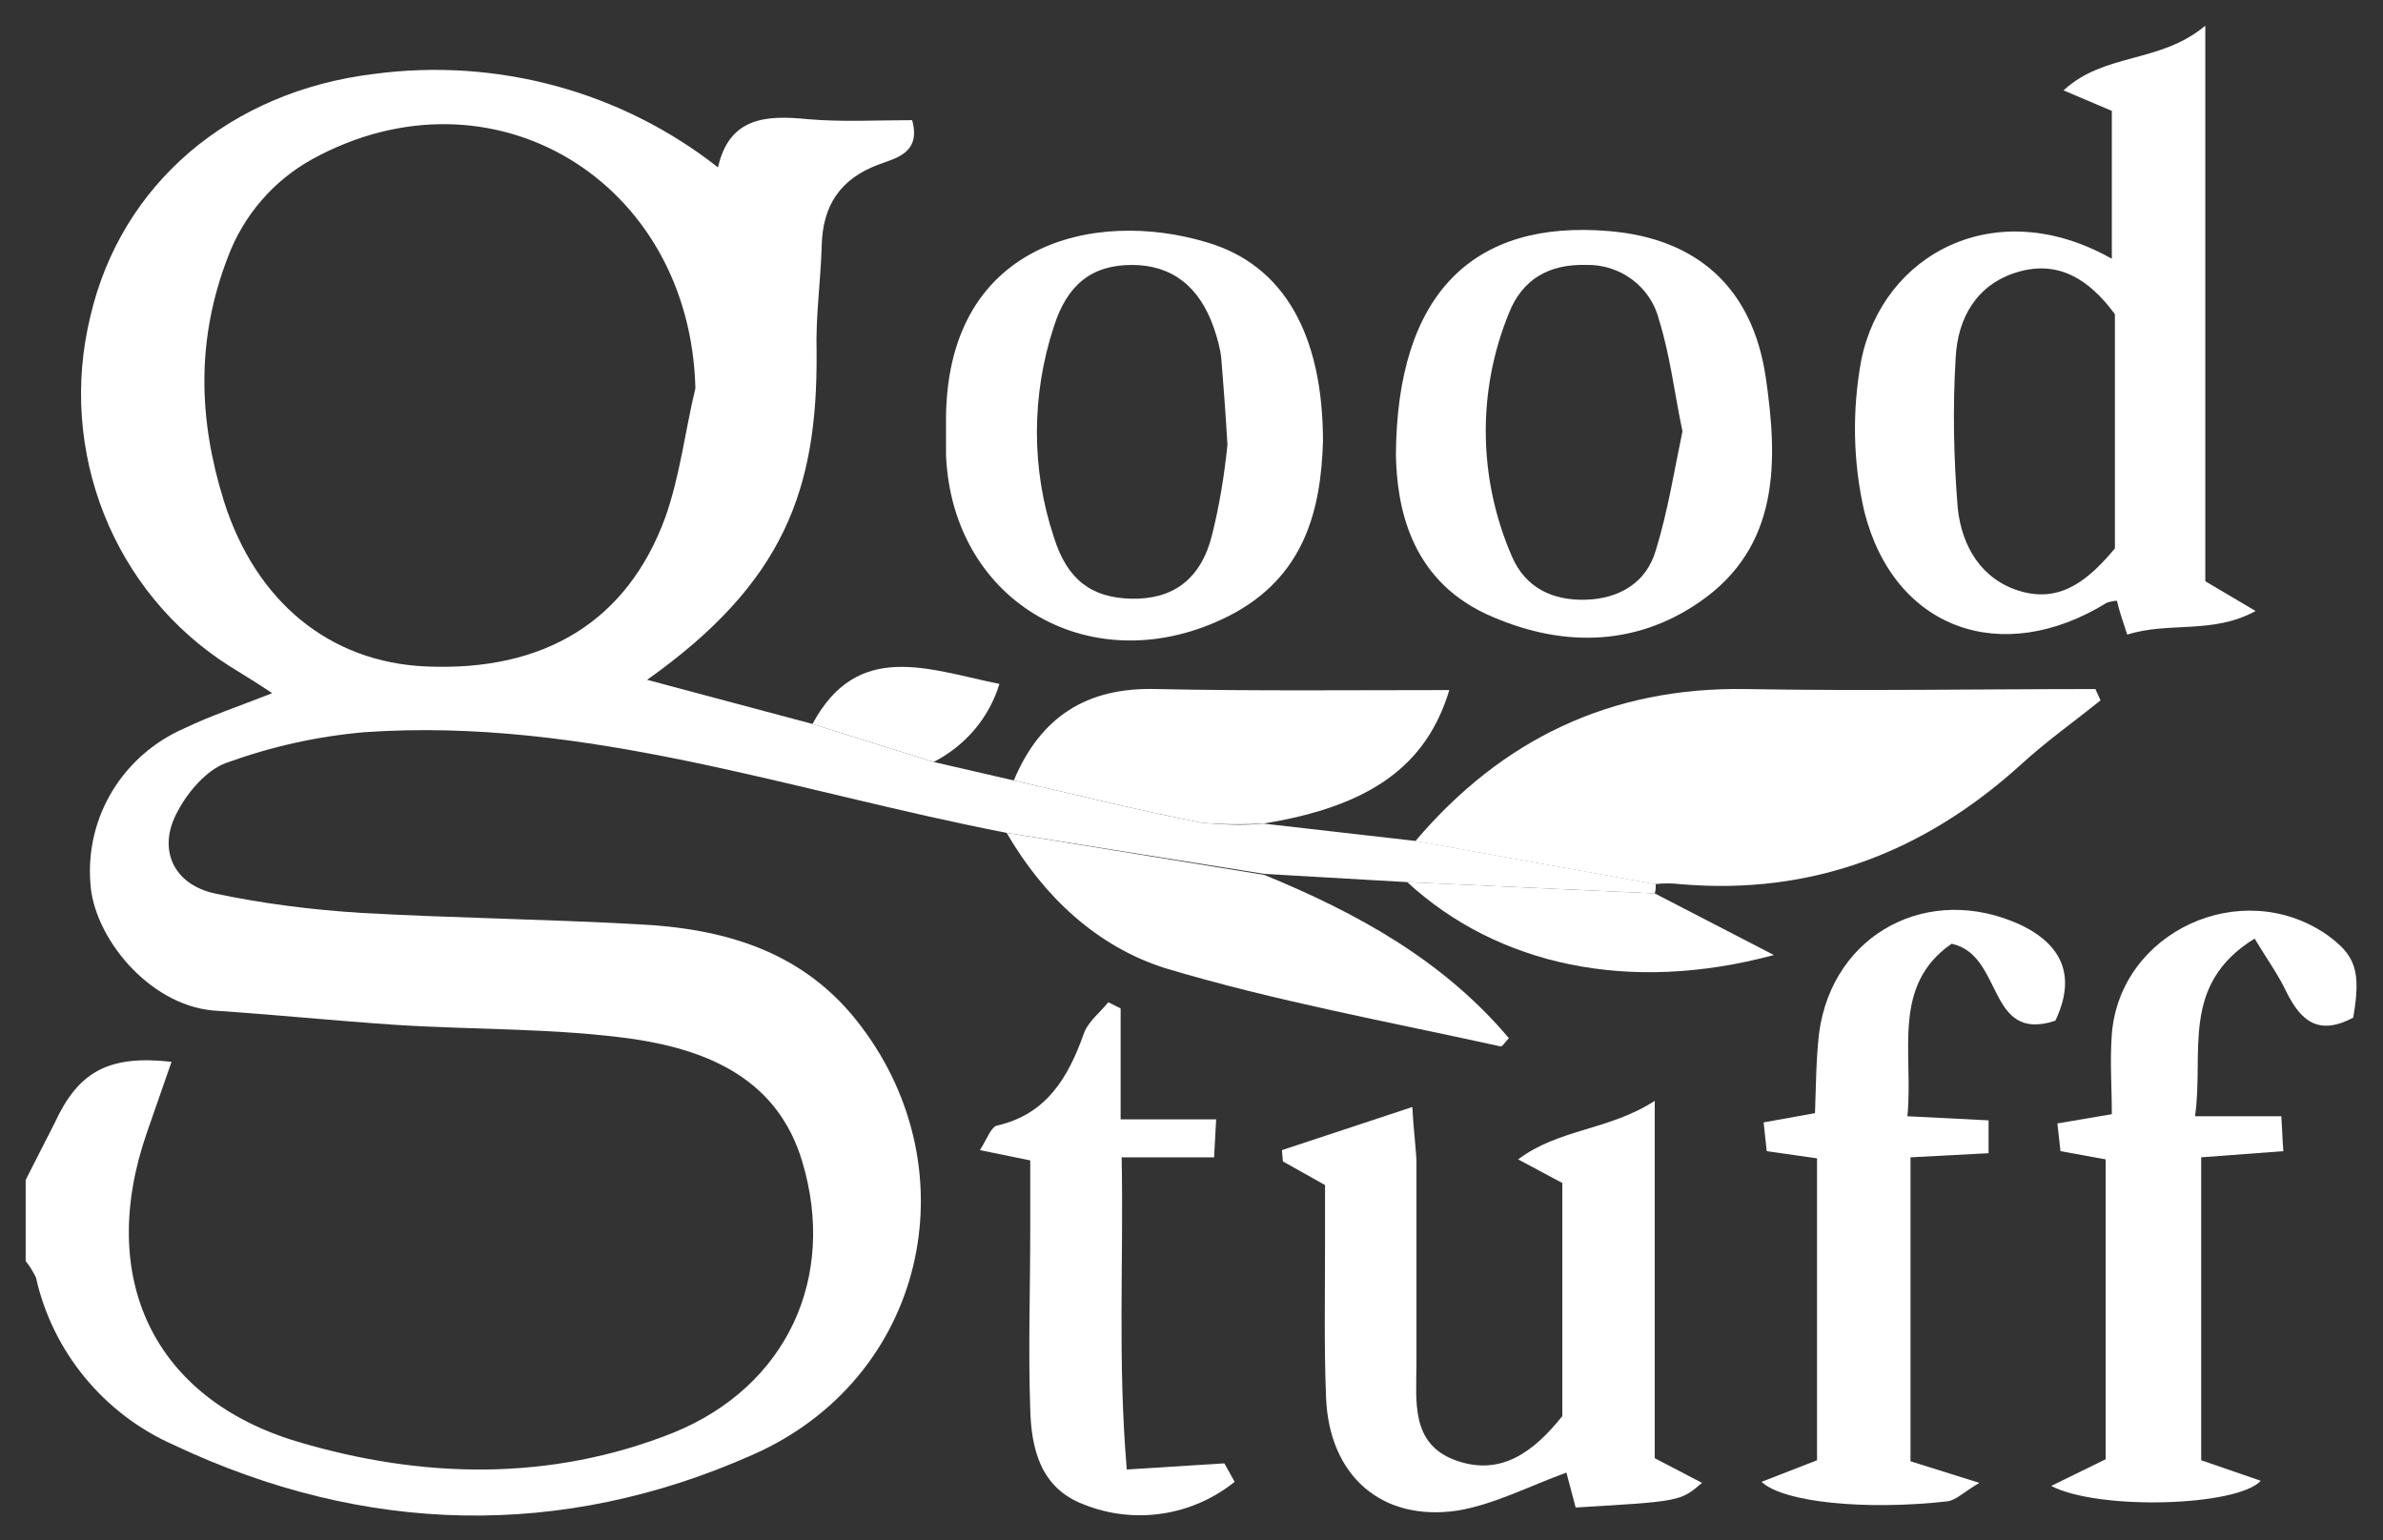 <?xml version="1.0" encoding="utf-8"?>
<!-- Generator: Adobe Illustrator 27.3.1, SVG Export Plug-In . SVG Version: 6.00 Build 0)  -->
<svg version="1.1" id="Layer_1" xmlns="http://www.w3.org/2000/svg" xmlns:xlink="http://www.w3.org/1999/xlink" x="0px" y="0px"
	 viewBox="0 0 232 150" style="enable-background:new 0 0 232 150;" xml:space="preserve">
<rect x="0" y="0" width="232" height="150" fill="#333333" stroke="none"/>
<style type="text/css">
	.st0{fill:#FFFFFF;}
</style>
<path class="st0" d="M90.9,74.2l7.8,1.8c6.1,1.4,12.1,2.9,18.2,4.1c2,0.2,4.1,0.3,6.1,0.1l14.9,1.7l23.3,4.2c0,0.3,0,0.6-0.1,0.9
	L137,85.9l-13.9-0.8l-25.1-4c-20.7-4-41-11.3-62.5-9.8c-4.6,0.4-9.1,1.4-13.5,3c-1.9,0.7-3.7,2.8-4.7,4.7c-2,3.6-0.5,7.1,3.6,8
	c4.7,1,9.5,1.6,14.3,1.9C44.1,89.4,53,89.5,62,90c8.5,0.4,16.3,2.6,21.8,9.9c10.8,14.2,6.3,34.4-10.6,41.8
	c-18.5,8.2-37.7,7.8-56.3-1c-6.8-3-11.8-9.1-13.4-16.3c-0.3-0.6-0.6-1.1-1-1.6v-7.9c0.9-1.8,1.9-3.7,2.8-5.5c2.3-5,5.2-6.7,11.4-6
	c-0.8,2.3-1.6,4.6-2.4,6.9c-4.9,14.1,0.6,25.9,14.7,30.1c12.1,3.6,24.6,3.9,36.6-0.9c11-4.5,15.9-15.1,12.5-26.4
	c-2.4-8-9.1-10.8-16.3-11.9c-7.7-1.1-15.5-0.9-23.3-1.4c-5.9-0.4-11.9-1-17.8-1.4C14.4,97.8,9.1,91.2,8.8,86
	C8.3,79.5,12,73.5,18,70.9c2.5-1.2,5.2-2.1,8.5-3.4c-1.5-1-2.8-1.8-4.1-2.6C11,57.7,5.6,43.9,8.8,30.8c3-12.9,13.6-21.9,27.6-23.6
	c12-1.6,24.1,1.7,33.5,9.1c1.1-4.9,4.7-5.1,8.7-4.7c3.4,0.3,6.8,0.1,10.2,0.1c0.9,3.2-1.6,3.7-3.2,4.3c-3.8,1.4-5.5,4-5.6,7.9
	c-0.1,3.5-0.6,6.9-0.5,10.4c0.1,13.3-3.1,22.4-16.5,31.9l16.1,4.3L90.9,74.2z M67.7,37.8C67.2,17.6,47.9,5.9,30.4,15.5
	c-3.8,2.1-6.7,5.5-8.2,9.5c-3.1,8-2.9,15.8-0.4,23.8c3.1,9.8,10.3,15.7,19.7,16.1c11.5,0.5,19.6-4.4,23.3-14.6
	C66.2,46.3,66.7,42,67.7,37.8z"/>
<path class="st0" d="M207.1,61.8c-0.5-1.5-0.8-2.4-1-3.3c-0.3,0-0.7,0.1-1,0.2c-10.2,6.3-20.7,2.6-23.6-8.9
	c-1.1-4.8-1.2-9.8-0.3-14.7c2.1-10.4,13.1-16.3,24.4-9.9V10.8l-4.7-2c4-3.7,9.4-2.6,13.8-6.3v54.1l4.9,2.9
	C215.4,61.8,211.2,60.5,207.1,61.8z M205.9,53.4V30.6c-2.5-3.4-5.5-5.3-9.5-4.1s-5.8,4.5-6,8.3c-0.3,4.9-0.2,9.8,0.2,14.7
	c0.4,3.7,2.3,7,6.2,8.1S203.4,56.4,205.9,53.4L205.9,53.4z"/>
<path class="st0" d="M161.1,86.1l-23.3-4.2c8.4-9.9,19-15,32.1-14.8c11.4,0.2,22.7,0,34.1,0l0.5,1.1c-2.6,2.1-5.3,4-7.8,6.3
	c-9.4,8.5-20.3,12.7-33.1,11.6C162.8,86,161.9,86,161.1,86.1z"/>
<path class="st0" d="M137.5,107.8c0.1,2,0.3,3.5,0.4,5.1c0,6.6,0,13.3,0,19.9c0,3.6-0.6,7.8,3.8,9.4s7.6-0.8,10.4-4.3v-22.7
	l-4.3-2.3c4-3,8.8-2.8,13.3-5.7V142l4.6,2.4c-2.1,1.8-2.1,1.8-12.3,2.4l-0.9-3.4c-3.6,1.3-7,3.1-10.6,3.7c-7.4,1.1-12.5-3.4-12.8-11
	c-0.2-5-0.1-9.9-0.1-14.9c0-2,0-3.9,0-5.8l-4.1-2.3l-0.1-1.1L137.5,107.8z"/>
<path class="st0" d="M135.9,44.3c0.1-15.8,7.6-22.9,20.7-21.8c8.6,0.7,14,5.5,15.3,14.2c1.2,8.2,1.4,16.5-6.4,21.9
	c-6.5,4.5-13.8,4.4-20.8,1.2C137.2,56.3,136,49.2,135.9,44.3z M163.8,42c-0.8-3.8-1.2-7.4-2.3-10.9c-0.8-3.2-3.8-5.4-7.1-5.3
	c-3.6-0.1-6.2,1.4-7.5,4.7c-3.1,7.6-3,16.1,0.3,23.7c1.3,3,3.9,4.3,7.2,4.2s5.9-1.7,6.8-4.8C162.4,49.7,163,45.8,163.8,42z"/>
<path class="st0" d="M128.8,43c-0.2,6.5-1.7,13.2-9.2,17c-13.1,6.6-26.9-1.2-27.5-15.7c0-1,0-2,0-3c-0.2-17.7,14.5-21,25.4-17.7
	C125,25.8,128.8,32.6,128.8,43z M119.5,43.3c-0.2-3.4-0.4-5.9-0.6-8.4c-0.1-1-0.4-2-0.7-2.9c-1.4-4.1-4.1-6.2-8-6.2s-6.3,1.9-7.6,6
	c-2.2,6.7-2.2,13.9,0,20.5c1.3,4.2,3.7,5.9,7.5,6c4,0.1,6.8-1.8,7.9-6.2C118.7,49.3,119.2,46.3,119.5,43.3L119.5,43.3z"/>
<path class="st0" d="M229.1,99.1c-3.4,1.8-5.1,0.3-6.5-2.5c-0.8-1.7-1.9-3.2-3.1-5.2c-7.3,4.5-4.9,11.1-5.8,17.3h8.4
	c0.1,1.4,0.1,2.3,0.2,3.4l-8,0.6v29.5l5.8,2c-2.3,2.5-15.8,2.9-20.4,0.5l5.3-2.6v-29.2l-4.4-0.8l-0.3-2.7l5.3-0.9
	c0-2.6-0.2-5.2,0-7.8c0.8-10,12.6-15.4,20.9-9.7C229.3,93,229.9,94.5,229.1,99.1z"/>
<path class="st0" d="M176.9,112.8l-4.9-0.7l-0.3-2.8l5-0.9c0.1-2.6,0.1-5.2,0.4-7.8c1.3-9.7,10.7-14.7,19.7-10.5
	c4.1,2,5.3,5.1,3.3,9.3c-6.7,2.2-5-6.4-10.1-7.5c-5.9,4.1-3.7,10.6-4.3,16.8l7.9,0.4v3.2l-7.6,0.4v29.6l6.7,2.1
	c-1.5,0.9-2.3,1.7-3.1,1.8c-8,0.9-16,0.1-18.1-1.9l5.4-2.1L176.9,112.8L176.9,112.8z"/>
<path class="st0" d="M100.3,113l-4.9-1c0.7-1.1,1.1-2.3,1.7-2.4c4.8-1.1,6.9-4.7,8.4-8.9c0.4-1.2,1.6-2.1,2.4-3.1l1.2,0.6V109h9.3
	l-0.2,3.7h-9c0.2,10.1-0.4,19.8,0.5,30.4l9.5-0.6l1,1.8c-4.1,3.3-9.7,4.2-14.7,2.2c-4.2-1.6-5.1-5.4-5.2-9.3c-0.2-5.8,0-11.6,0-17.4
	C100.3,117.4,100.3,115.3,100.3,113z"/>
<path class="st0" d="M123,80.2c-2,0.1-4.1,0.1-6.1-0.1c-6.1-1.2-12.1-2.7-18.2-4.1c2.6-6.2,7.1-9.1,13.9-8.9
	c9.6,0.2,19.1,0.1,28.5,0.1C138.9,74.5,133.5,78.5,123,80.2z"/>
<path class="st0" d="M98,81.1l25.1,4.1c9,3.7,17.4,8.3,23.8,15.9c-0.4,0.4-0.6,0.8-0.8,0.8c-10.9-2.4-21.9-4.4-32.6-7.6
	C106.8,92.2,101.6,87.3,98,81.1z"/>
<path class="st0" d="M137,85.9l24.1,1.1l11.6,6C158.6,96.8,145.8,94,137,85.9z"/>
<path class="st0" d="M90.9,74.2l-11.8-3.7c4.4-8.2,11.3-5.3,18.2-3.9C96.3,69.9,94,72.6,90.9,74.2z"/>
</svg>
